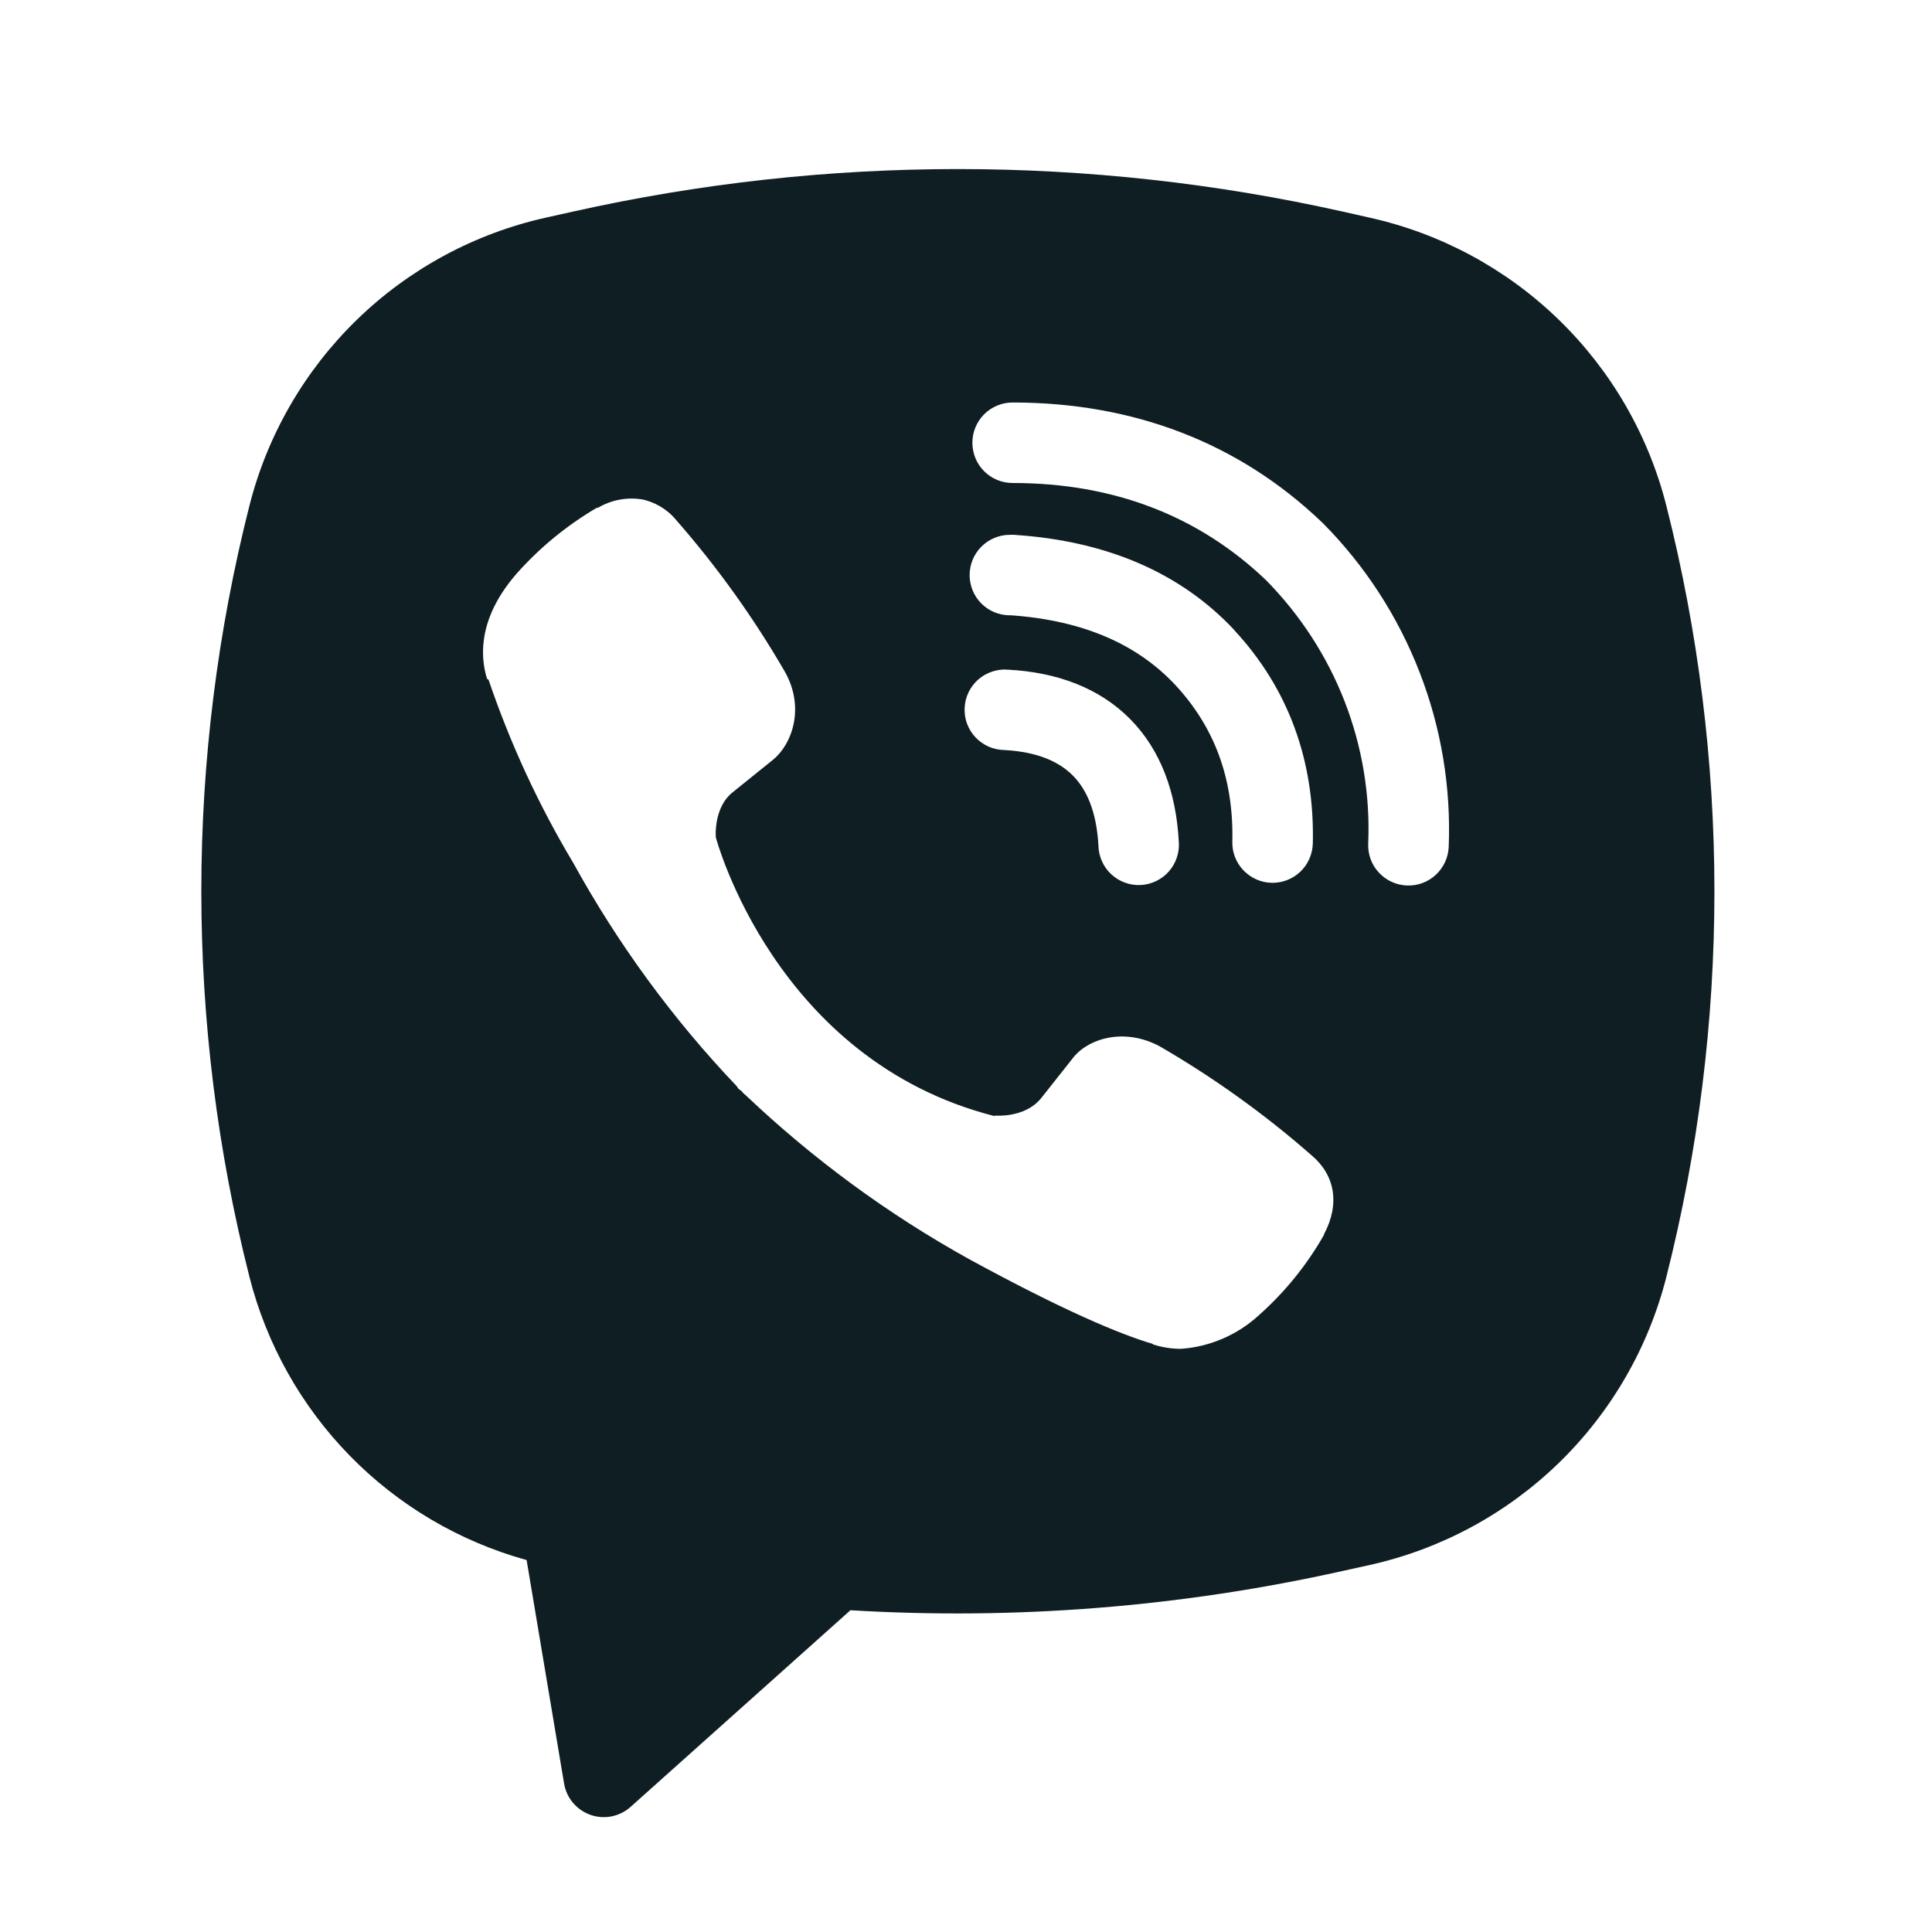 <svg width="33" height="33" viewBox="0 0 33 33" fill="none" xmlns="http://www.w3.org/2000/svg">
<path fill-rule="evenodd" clip-rule="evenodd" d="M22.93 3.613C18.604 2.646 14.118 2.646 9.792 3.613L9.325 3.717C8.108 3.988 6.99 4.592 6.096 5.461C5.202 6.33 4.566 7.43 4.26 8.639C3.165 12.96 3.165 17.486 4.26 21.807C4.552 22.96 5.144 24.015 5.976 24.866C6.807 25.716 7.849 26.33 8.995 26.647L9.635 30.464C9.655 30.586 9.708 30.699 9.787 30.793C9.866 30.887 9.969 30.958 10.085 30.999C10.201 31.04 10.326 31.049 10.446 31.025C10.567 31.001 10.679 30.945 10.771 30.863L14.526 27.504C17.345 27.674 20.173 27.449 22.93 26.834L23.397 26.731C24.614 26.46 25.732 25.856 26.627 24.987C27.521 24.118 28.157 23.018 28.463 21.809C29.557 17.488 29.557 12.962 28.463 8.64C28.157 7.431 27.521 6.331 26.626 5.462C25.732 4.593 24.613 3.989 23.396 3.718L22.93 3.613ZM10.952 8.528C10.697 8.49 10.436 8.542 10.214 8.673H10.194C9.679 8.976 9.214 9.357 8.818 9.805C8.488 10.186 8.309 10.571 8.263 10.942C8.235 11.162 8.254 11.385 8.319 11.595L8.344 11.609C8.715 12.699 9.199 13.749 9.79 14.736C10.553 16.122 11.491 17.405 12.582 18.551L12.614 18.598L12.667 18.637L12.698 18.674L12.737 18.707C13.888 19.8 15.173 20.743 16.562 21.512C18.15 22.377 19.114 22.785 19.693 22.956V22.964C19.862 23.016 20.016 23.039 20.172 23.039C20.665 23.004 21.132 22.803 21.497 22.47C21.944 22.074 22.322 21.608 22.616 21.09V21.08C22.893 20.558 22.799 20.065 22.4 19.731C21.6 19.03 20.734 18.409 19.814 17.875C19.198 17.541 18.572 17.743 18.319 18.081L17.779 18.763C17.501 19.101 16.998 19.055 16.998 19.055L16.984 19.063C13.229 18.105 12.227 14.303 12.227 14.303C12.227 14.303 12.18 13.786 12.528 13.522L13.204 12.977C13.529 12.713 13.754 12.089 13.406 11.473C12.874 10.554 12.254 9.688 11.554 8.888C11.401 8.7 11.187 8.572 10.949 8.526M17.296 6.875C17.114 6.875 16.939 6.947 16.81 7.076C16.681 7.205 16.609 7.38 16.609 7.562C16.609 7.745 16.681 7.92 16.81 8.049C16.939 8.178 17.114 8.25 17.296 8.25C19.036 8.25 20.48 8.818 21.622 9.907C22.209 10.502 22.667 11.208 22.967 11.98C23.268 12.754 23.405 13.581 23.37 14.409C23.366 14.499 23.38 14.589 23.411 14.674C23.442 14.759 23.489 14.837 23.551 14.903C23.674 15.037 23.846 15.117 24.028 15.125C24.211 15.133 24.389 15.068 24.523 14.944C24.657 14.82 24.737 14.649 24.745 14.466C24.786 13.448 24.617 12.433 24.248 11.483C23.878 10.528 23.315 9.66 22.593 8.933L22.579 8.92C21.162 7.565 19.367 6.875 17.296 6.875ZM17.25 9.135C17.067 9.135 16.892 9.208 16.763 9.337C16.634 9.466 16.562 9.641 16.562 9.823C16.562 10.005 16.634 10.18 16.763 10.309C16.892 10.438 17.067 10.51 17.25 10.51H17.273C18.527 10.6 19.44 11.018 20.079 11.704C20.735 12.411 21.075 13.289 21.049 14.376C21.044 14.558 21.113 14.734 21.239 14.866C21.365 14.998 21.538 15.075 21.72 15.079C21.903 15.083 22.079 15.015 22.211 14.889C22.343 14.763 22.419 14.589 22.424 14.407C22.457 12.981 21.997 11.751 21.087 10.769V10.766C20.156 9.768 18.879 9.24 17.342 9.137L17.318 9.134L17.25 9.135ZM17.224 11.439C17.131 11.43 17.039 11.441 16.951 11.47C16.863 11.498 16.782 11.544 16.712 11.604C16.642 11.665 16.586 11.739 16.545 11.822C16.505 11.905 16.481 11.995 16.477 12.088C16.472 12.18 16.485 12.272 16.517 12.359C16.549 12.446 16.598 12.525 16.661 12.593C16.724 12.66 16.8 12.714 16.884 12.752C16.968 12.789 17.06 12.809 17.152 12.811C17.727 12.841 18.094 13.014 18.325 13.247C18.557 13.48 18.73 13.856 18.762 14.443C18.764 14.535 18.784 14.626 18.822 14.71C18.859 14.795 18.913 14.87 18.981 14.933C19.049 14.996 19.128 15.045 19.215 15.076C19.302 15.108 19.394 15.122 19.486 15.117C19.578 15.112 19.668 15.088 19.751 15.048C19.834 15.007 19.908 14.951 19.968 14.881C20.029 14.811 20.075 14.73 20.103 14.642C20.132 14.555 20.142 14.462 20.134 14.37C20.09 13.545 19.832 12.816 19.302 12.28C18.77 11.744 18.046 11.483 17.224 11.439Z" fill="#0F1E23"/>
</svg>
